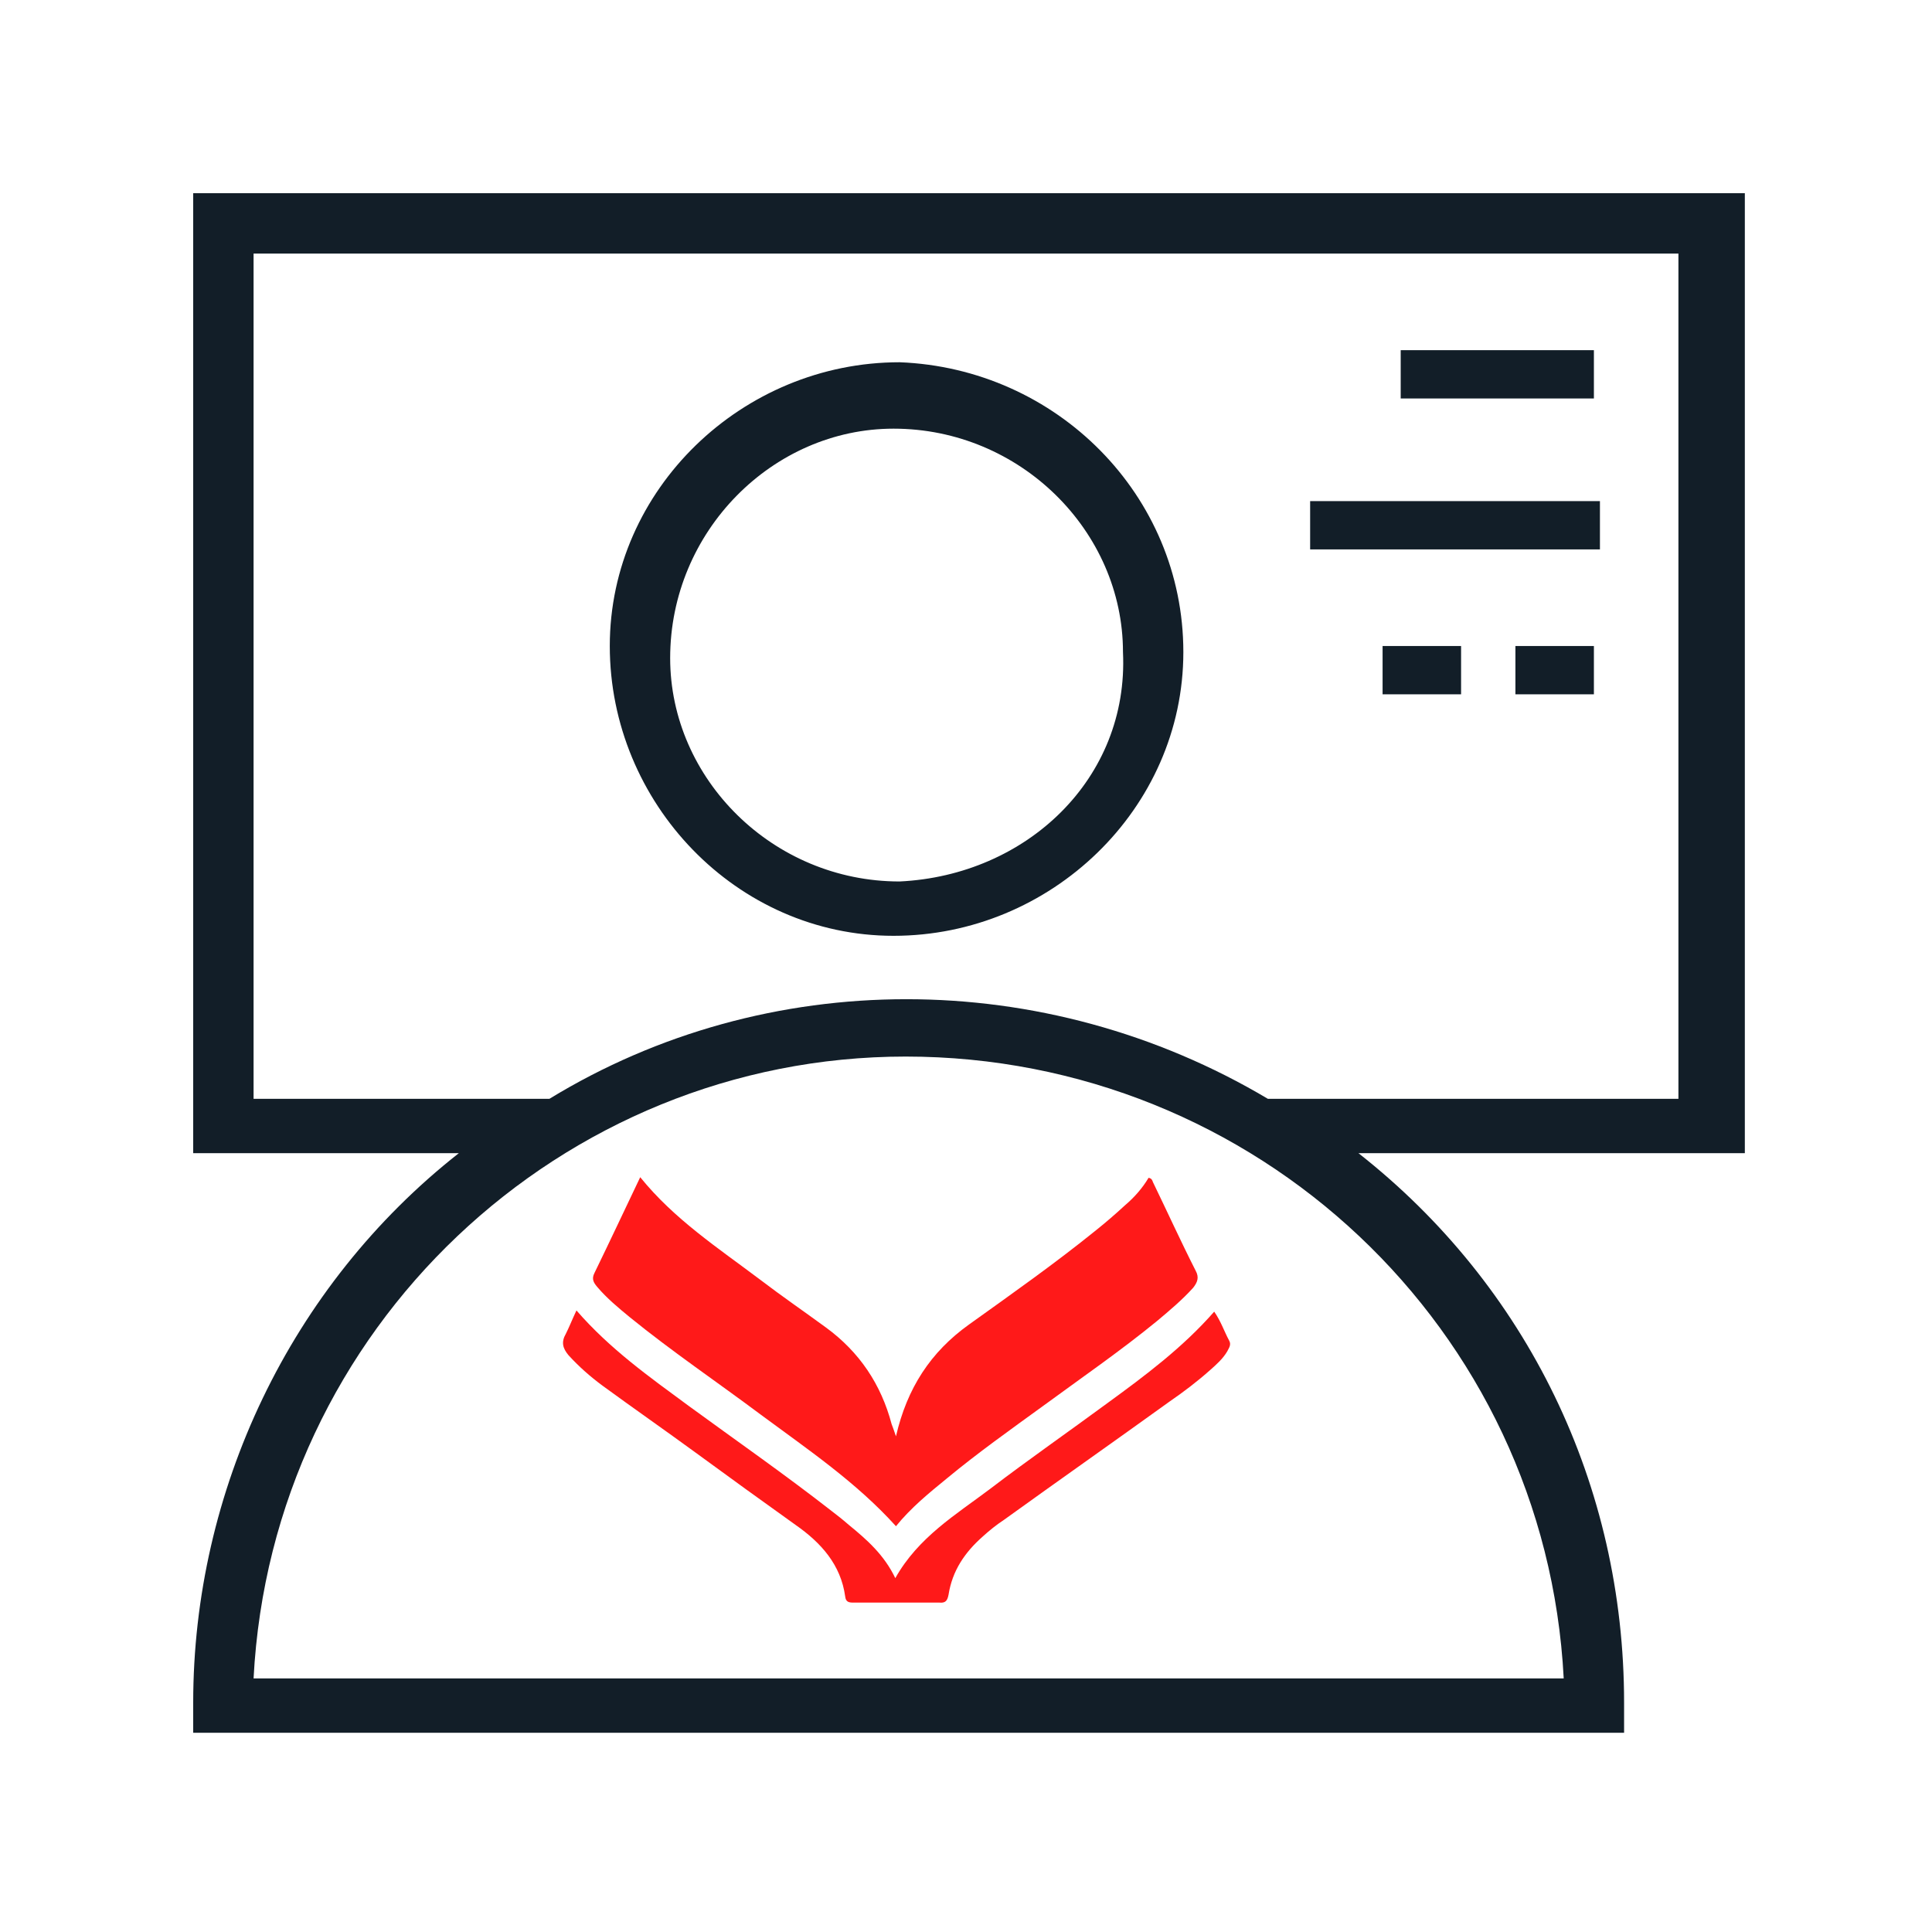 <svg width="32" height="32" viewBox="0 0 32 32" fill="none" xmlns="http://www.w3.org/2000/svg">
<path d="M28.8 3.2H3.2V19.1H7.6C4.8 21.3 3.2 24.7 3.2 28.2V28.7H26.9V28.2C26.9 24.6 25.3 21.3 22.5 19.1H28.9V3.2H28.8ZM25.9 27.8H4.2C4.5 22 9.3 17.5 15 17.5C20.8 17.5 25.6 22 25.9 27.8ZM27.8 18.2H21C17.3 16 12.7 16 9.1 18.2H4.2V4.2H27.8V18.2Z" fill="#121E28"/>
<path d="M14.9 6C12.3 6 10.1 8.1 10.1 10.7C10.1 13.3 12.2 15.5 14.8 15.5C17.4 15.5 19.6 13.4 19.6 10.8C19.6 8.2 17.5 6.1 14.9 6ZM14.9 14.6C12.8 14.6 11.1 12.9 11.1 10.9C11.1 8.8 12.8 7.1 14.8 7.1C16.9 7.1 18.6 8.8 18.6 10.8C18.7 12.9 17 14.5 14.9 14.6Z" fill="#121E28"/>
<path d="M26.4 5.8H23.2V6.6H26.4V5.8Z" fill="#121E28"/>
<path d="M26.4 10.7H25.1V11.5H26.4V10.7Z" fill="#121E28"/>
<path d="M24.2 10.7H22.9V11.5H24.2V10.7Z" fill="#121E28"/>
<path d="M26.5 8.3H21.7V9.1H26.5V8.3Z" fill="#121E28"/>
<path d="M14.84 23.79C15.024 22.991 15.414 22.393 16.05 21.938C16.758 21.431 17.476 20.925 18.152 20.378C18.316 20.247 18.48 20.105 18.634 19.963C18.788 19.832 18.922 19.68 19.024 19.508C19.075 19.518 19.086 19.548 19.096 19.579C19.332 20.065 19.557 20.561 19.804 21.047C19.865 21.158 19.834 21.239 19.762 21.33C19.578 21.533 19.373 21.705 19.168 21.877C18.563 22.373 17.916 22.818 17.281 23.284C16.737 23.679 16.194 24.064 15.681 24.489C15.383 24.732 15.086 24.975 14.84 25.279C14.183 24.55 13.373 24.003 12.594 23.426C11.876 22.889 11.127 22.383 10.43 21.816C10.245 21.664 10.05 21.502 9.896 21.32C9.835 21.249 9.794 21.188 9.845 21.087C10.101 20.561 10.348 20.034 10.604 19.498C11.168 20.196 11.896 20.672 12.594 21.198C12.953 21.472 13.322 21.725 13.681 21.988C14.235 22.393 14.594 22.93 14.768 23.588C14.788 23.638 14.809 23.699 14.84 23.79Z" fill="#FF1919"/>
<path d="M9.548 21.705C10.101 22.343 10.758 22.808 11.404 23.284C12.194 23.861 12.994 24.418 13.773 25.026C13.865 25.096 13.968 25.177 14.06 25.258C14.358 25.501 14.645 25.754 14.829 26.139C15.209 25.461 15.835 25.086 16.399 24.661C17.035 24.175 17.691 23.72 18.337 23.244C18.963 22.788 19.588 22.322 20.111 21.725C20.224 21.887 20.275 22.049 20.357 22.201C20.398 22.272 20.357 22.322 20.327 22.383C20.255 22.505 20.152 22.596 20.05 22.687C19.834 22.879 19.609 23.051 19.373 23.213C18.46 23.871 17.537 24.519 16.624 25.177C16.501 25.258 16.388 25.349 16.276 25.451C15.978 25.714 15.773 26.018 15.711 26.413C15.691 26.514 15.66 26.554 15.558 26.544C15.086 26.544 14.604 26.544 14.132 26.544C14.06 26.544 14.009 26.534 13.999 26.443C13.927 25.916 13.599 25.552 13.178 25.258C12.624 24.863 12.081 24.469 11.527 24.064C11.014 23.689 10.491 23.325 9.978 22.95C9.773 22.798 9.589 22.636 9.414 22.444C9.322 22.332 9.291 22.231 9.373 22.09C9.425 21.988 9.476 21.857 9.548 21.705Z" fill="#FF1919"/>
</svg>
